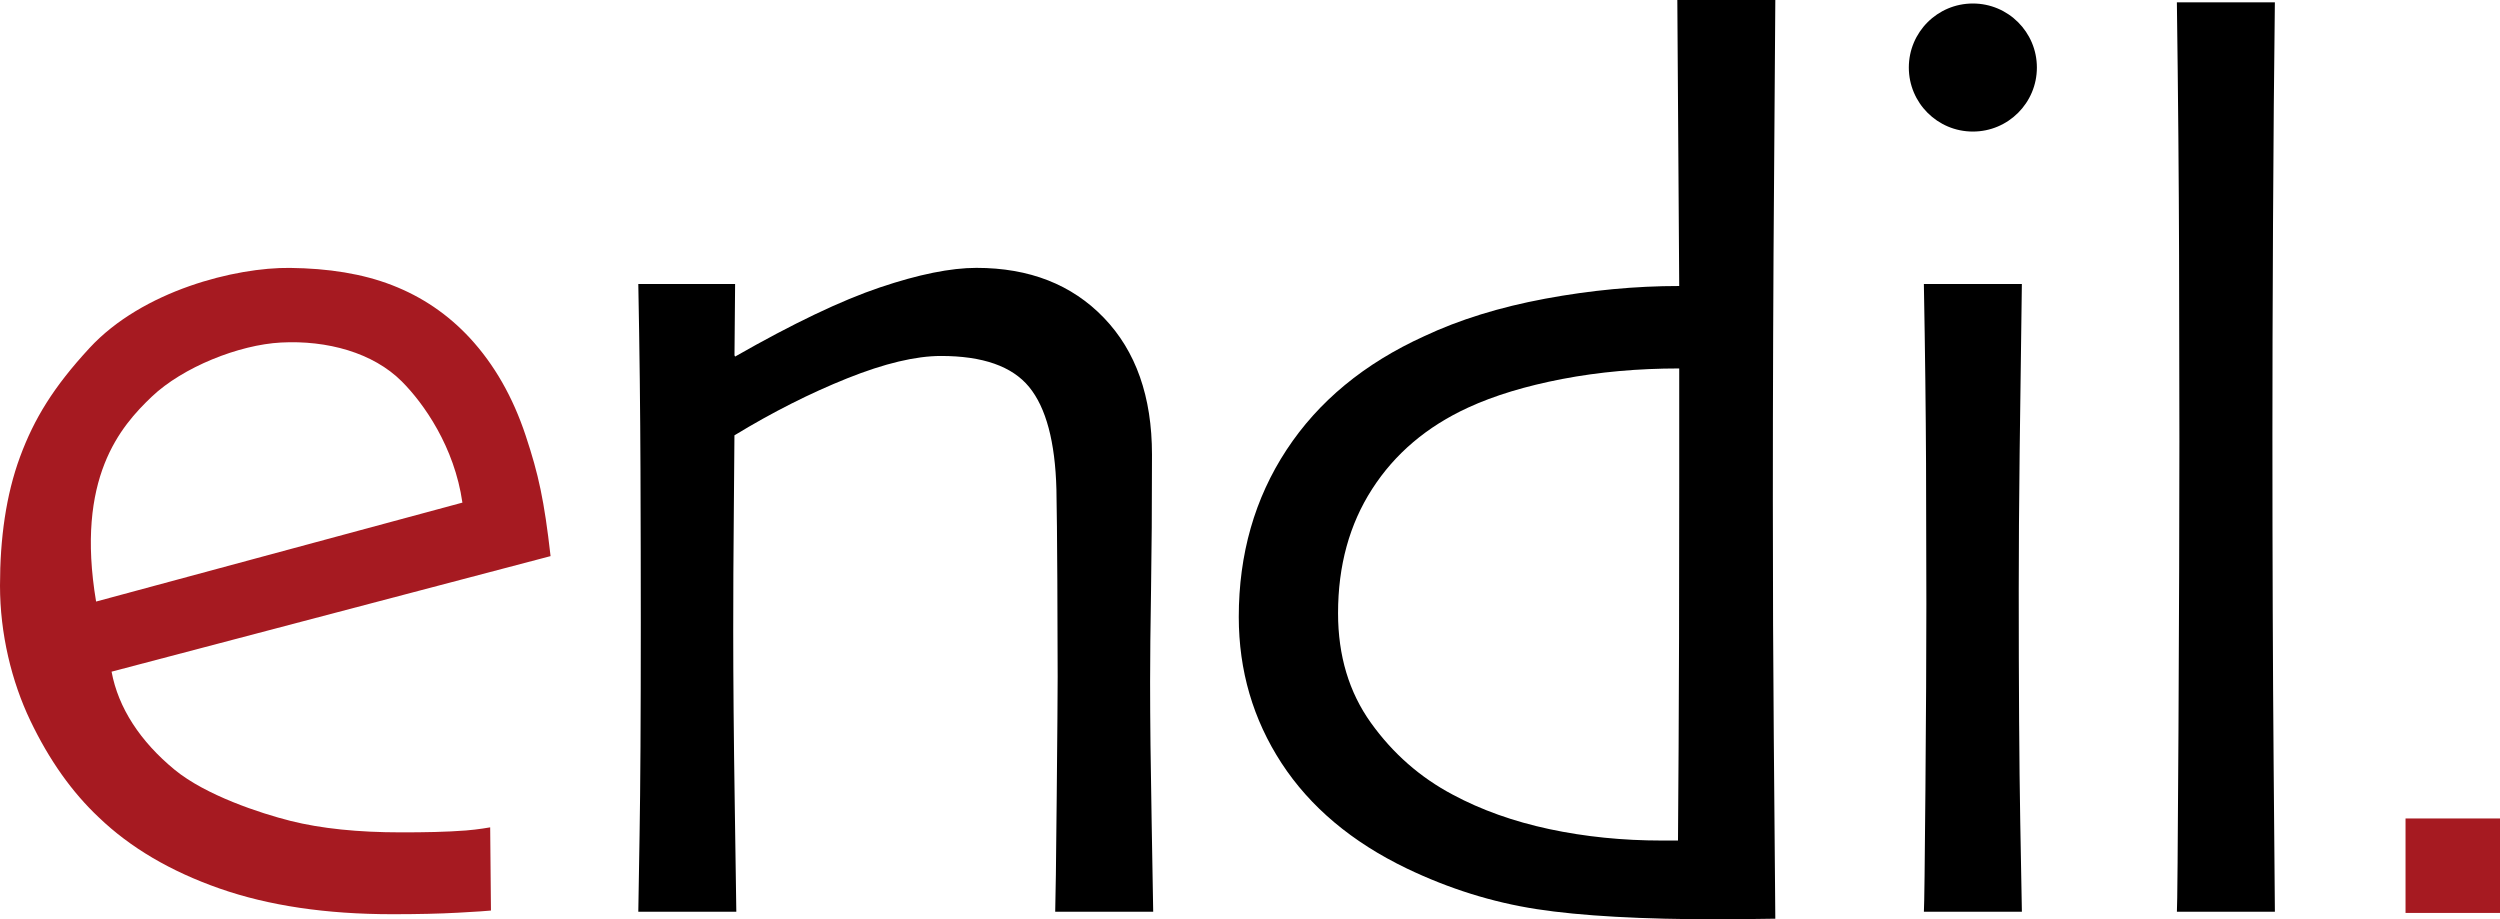 <?xml version="1.0" encoding="utf-8"?>
<svg version="1.2" baseProfile="tiny" xmlns="http://www.w3.org/2000/svg" xmlns:xlink="http://www.w3.org/1999/xlink"
         x="0px" y="0px" width="109.168px" height="40.145px" viewBox="0 0 109.168 40.145" xml:space="preserve">
<path fill="#A61A21" d="M24.042,24.284L4.872,29.33c0.292,1.578,1.251,3.047,2.757,4.285c1.354,1.111,3.725,1.896,5.061,2.232
        c1.336,0.334,2.943,0.5,4.822,0.5c1.028,0,1.974-0.016,2.831-0.082c0.53-0.041,1.062-0.137,1.062-0.137l0.034,3.633
        c-0.146,0.018-0.624,0.049-1.436,0.094c-0.812,0.045-1.771,0.066-2.872,0.066c-2.89,0-5.404-0.373-7.544-1.123
        s-3.896-1.783-5.269-3.102c-1.174-1.102-2.172-2.51-2.993-4.227C0.505,29.756,0,27.67,0,25.575c0-2.058,0.261-3.962,0.875-5.625
        c0.614-1.661,1.453-3.04,3.032-4.751c2.32-2.513,6.381-3.528,8.756-3.5c1.679,0.02,3.169,0.252,4.469,0.758
        c1.301,0.505,2.429,1.272,3.386,2.303c1.065,1.155,1.879,2.577,2.438,4.266C23.516,20.713,23.764,21.846,24.042,24.284z
         M20.192,21.948c-0.348-2.437-1.688-4.332-2.646-5.292c-1.255-1.256-3.258-1.806-5.277-1.699c-1.837,0.097-4.29,1.077-5.645,2.368
        c-1.354,1.292-3.333,3.541-2.428,8.943L20.192,21.948z"/>
<path d="M50.357,39.814h-4.279c0.017-0.504,0.04-2.174,0.066-5.012c0.027-2.834,0.041-4.586,0.041-5.254
        c0-0.938-0.004-2.326-0.014-4.158c-0.01-1.834-0.022-3.174-0.04-4.023c-0.054-2.075-0.452-3.565-1.192-4.469
        c-0.741-0.903-2.022-1.354-3.847-1.354c-1.102,0-2.465,0.324-4.09,0.974c-1.625,0.651-3.269,1.481-4.931,2.492
        c0,0.199-0.009,1.273-0.026,3.224c-0.019,1.95-0.027,3.729-0.027,5.336c0,2.095,0.022,4.625,0.067,7.585s0.068,4.514,0.068,4.658
        h-4.28c0-0.127,0.018-1.232,0.055-3.318c0.036-2.086,0.054-5.188,0.054-9.304c0-1.896-0.004-4.117-0.014-6.664
        c-0.009-2.546-0.04-5.254-0.095-8.126H32.1l-0.027,3.115l0.027,0.054c2.528-1.444,4.637-2.451,6.325-3.02s3.093-0.853,4.213-0.853
        c2.312,0,4.166,0.726,5.565,2.18c1.399,1.454,2.101,3.444,2.101,5.972c0,2.275-0.014,4.24-0.041,5.893
        c-0.027,1.652-0.041,2.993-0.041,4.022c0,1.645,0.022,3.697,0.068,6.162C50.334,38.393,50.357,39.688,50.357,39.814z"/>
<path d="M77.523,40.117c-0.107,0-0.45,0.004-1.029,0.014c-0.578,0.008-1.037,0.014-1.381,0.014c-3.412,0-6.085-0.148-8.018-0.447
        c-1.931-0.299-3.817-0.889-5.662-1.773c-2.399-1.154-4.223-2.688-5.471-4.6c-1.245-1.912-1.868-4.041-1.868-6.385
        c0-2.743,0.694-5.175,2.085-7.294c1.392-2.12,3.396-3.775,6.015-4.966c1.534-0.722,3.294-1.267,5.28-1.637
        c1.988-0.369,3.938-0.554,5.853-0.554L73.244,0h4.279c0,0.36-0.017,2.887-0.053,7.58c-0.037,4.691-0.055,9.446-0.055,14.264
        c0,3.809,0.014,7.25,0.041,10.328S77.507,37.896,77.523,40.117z M73.327,21.094c0-0.722,0-1.515,0-2.38s0-1.741,0-2.625
        c-1.806,0-3.508,0.154-5.106,0.46c-1.597,0.307-2.967,0.722-4.103,1.245c-1.807,0.829-3.207,2.016-4.199,3.558
        c-0.994,1.541-1.49,3.35-1.49,5.424c0,1.857,0.479,3.453,1.436,4.789c0.956,1.334,2.147,2.381,3.576,3.137
        c1.246,0.668,2.65,1.168,4.21,1.502c1.565,0.334,3.202,0.5,4.919,0.5c0.125,0,0.243,0,0.351,0c0.108,0,0.225,0,0.352,0
        c0-0.162,0.011-1.51,0.027-4.045C73.316,30.125,73.327,26.27,73.327,21.094z"/>
<circle cx="86.149" cy="2.949" r="2.796"/>
<path d="M88.29,39.814h-4.279c0.018-0.287,0.04-2.066,0.067-5.336s0.041-5.968,0.041-8.099c0-1.859-0.006-3.905-0.014-6.135
        c-0.01-2.23-0.04-4.844-0.095-7.843h4.279c-0.036,2.601-0.069,5.034-0.096,7.301s-0.04,4.284-0.04,6.054
        c0,4.208,0.021,7.585,0.066,10.132C88.268,38.434,88.29,39.742,88.29,39.814z"/>
<path d="M99.338,39.814h-4.279c0.019-0.215,0.041-2.857,0.069-7.922c0.026-5.066,0.04-9.269,0.04-12.611
        c0-2.148-0.006-4.862-0.014-8.139c-0.01-3.279-0.041-6.958-0.096-11.039h4.279c-0.035,2.781-0.062,5.999-0.081,9.657
        c-0.019,3.657-0.026,6.739-0.026,9.25c0,5.472,0.019,10.258,0.053,14.358C99.32,37.467,99.338,39.617,99.338,39.814z"/>
<rect x="105.043" y="35.74" fill="#A61A21" width="4.125" height="4.125"/>
</svg>